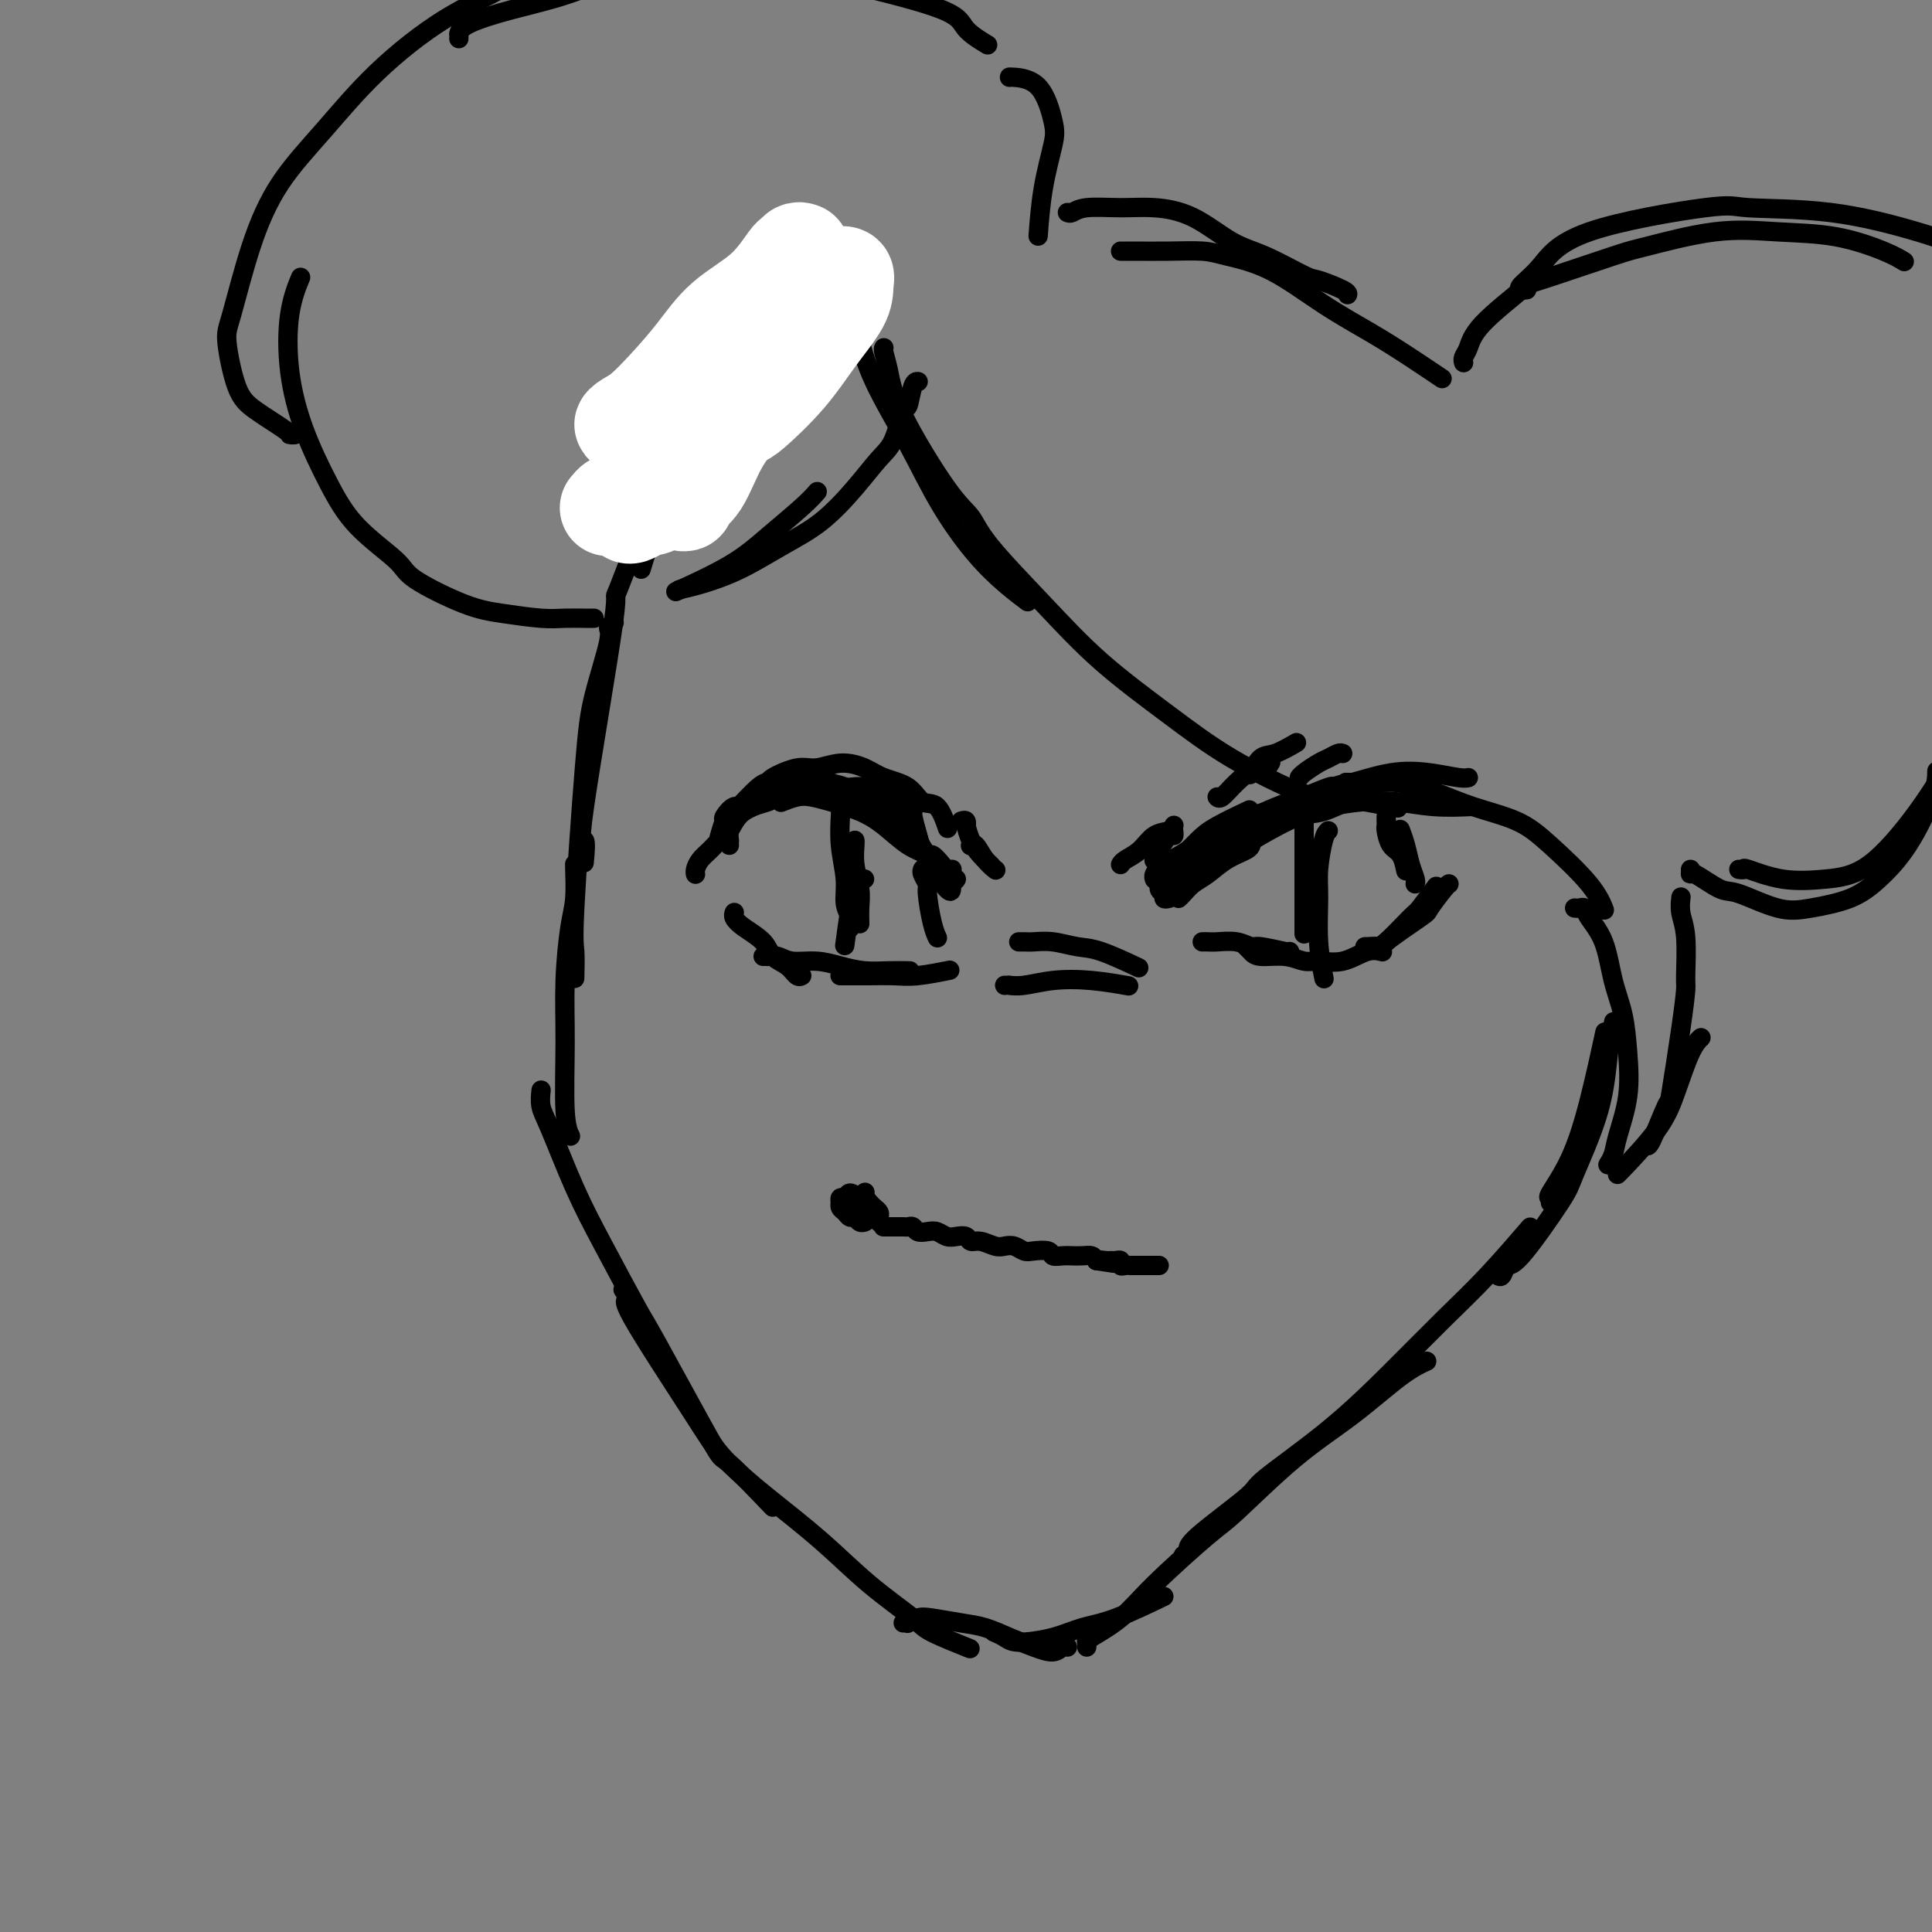 <svg viewBox='0 0 400 400' version='1.1' xmlns='http://www.w3.org/2000/svg' xmlns:xlink='http://www.w3.org/1999/xlink'><rect x="0" y="0" width="400" height="400" fill="#808080" stroke="none"/><g fill='none' stroke='#000000' stroke-width='4' stroke-linecap='round' stroke-linejoin='round'><path d='M171,63c-0.326,-0.104 -0.652,-0.208 -1,0c-0.348,0.208 -0.717,0.727 -1,1c-0.283,0.273 -0.481,0.299 -2,1c-1.519,0.701 -4.361,2.077 -7,4c-2.639,1.923 -5.075,4.394 -8,8c-2.925,3.606 -6.339,8.347 -9,13c-2.661,4.653 -4.569,9.216 -6,12c-1.431,2.784 -2.385,3.788 -3,6c-0.615,2.212 -0.890,5.632 -1,7c-0.110,1.368 -0.055,0.684 0,0'/><path d='M171,58c0.138,0.504 0.276,1.007 0,1c-0.276,-0.007 -0.967,-0.525 -2,0c-1.033,0.525 -2.410,2.094 -4,4c-1.590,1.906 -3.393,4.150 -5,6c-1.607,1.850 -3.017,3.305 -5,6c-1.983,2.695 -4.539,6.629 -6,9c-1.461,2.371 -1.828,3.180 -3,5c-1.172,1.820 -3.149,4.653 -5,8c-1.851,3.347 -3.575,7.209 -5,11c-1.425,3.791 -2.550,7.512 -3,9c-0.450,1.488 -0.225,0.744 0,0'/><path d='M141,95c-0.229,0.082 -0.458,0.165 -1,1c-0.542,0.835 -1.397,2.424 -2,3c-0.603,0.576 -0.953,0.139 -3,5c-2.047,4.861 -5.792,15.020 -7,18c-1.208,2.980 0.121,-1.218 -1,7c-1.121,8.218 -4.692,28.852 -6,38c-1.308,9.148 -0.352,6.809 0,7c0.352,0.191 0.101,2.912 0,4c-0.101,1.088 -0.050,0.544 0,0'/><path d='M127,129c0.134,-0.095 0.269,-0.189 0,0c-0.269,0.189 -0.941,0.663 -1,1c-0.059,0.337 0.496,0.538 0,3c-0.496,2.462 -2.042,7.186 -3,11c-0.958,3.814 -1.329,6.718 -2,15c-0.671,8.282 -1.644,21.942 -2,29c-0.356,7.058 -0.096,7.516 0,9c0.096,1.484 0.027,3.996 0,5c-0.027,1.004 -0.014,0.502 0,0'/><path d='M119,179c-0.022,-0.143 -0.044,-0.287 0,1c0.044,1.287 0.154,4.003 0,6c-0.154,1.997 -0.574,3.275 -1,6c-0.426,2.725 -0.860,6.899 -1,11c-0.140,4.101 0.014,8.130 0,13c-0.014,4.870 -0.196,10.580 0,14c0.196,3.420 0.770,4.548 1,5c0.230,0.452 0.115,0.226 0,0'/><path d='M112,226c0.029,-0.267 0.058,-0.533 0,0c-0.058,0.533 -0.204,1.867 0,3c0.204,1.133 0.759,2.065 2,5c1.241,2.935 3.167,7.875 5,12c1.833,4.125 3.573,7.437 6,12c2.427,4.563 5.542,10.377 7,13c1.458,2.623 1.261,2.057 4,7c2.739,4.943 8.415,15.397 11,20c2.585,4.603 2.081,3.355 4,5c1.919,1.645 6.263,6.184 8,8c1.737,1.816 0.869,0.908 0,0'/><path d='M129,267c0.631,0.901 1.262,1.802 1,2c-0.262,0.198 -1.417,-0.306 1,4c2.417,4.306 8.407,13.422 12,19c3.593,5.578 4.791,7.616 7,10c2.209,2.384 5.430,5.113 9,8c3.570,2.887 7.490,5.934 11,9c3.510,3.066 6.609,6.153 10,9c3.391,2.847 7.074,5.454 9,7c1.926,1.546 2.095,2.032 4,3c1.905,0.968 5.544,2.420 7,3c1.456,0.580 0.728,0.290 0,0'/><path d='M187,336c0.470,-0.029 0.939,-0.057 1,0c0.061,0.057 -0.288,0.200 0,0c0.288,-0.200 1.213,-0.741 2,-1c0.787,-0.259 1.438,-0.235 3,0c1.562,0.235 4.036,0.681 6,1c1.964,0.319 3.419,0.513 5,1c1.581,0.487 3.289,1.269 5,2c1.711,0.731 3.425,1.411 5,2c1.575,0.589 3.010,1.086 4,1c0.990,-0.086 1.536,-0.754 2,-1c0.464,-0.246 0.847,-0.070 1,0c0.153,0.070 0.077,0.035 0,0'/><path d='M206,338c-0.182,-0.079 -0.364,-0.157 0,0c0.364,0.157 1.274,0.550 2,1c0.726,0.450 1.268,0.957 3,1c1.732,0.043 4.655,-0.378 7,-1c2.345,-0.622 4.113,-1.445 6,-2c1.887,-0.555 3.893,-0.842 7,-2c3.107,-1.158 7.316,-3.188 9,-4c1.684,-0.812 0.842,-0.406 0,0'/><path d='M225,341c0.034,-0.394 0.068,-0.788 0,-1c-0.068,-0.212 -0.237,-0.241 1,-1c1.237,-0.759 3.880,-2.248 6,-4c2.120,-1.752 3.718,-3.767 7,-7c3.282,-3.233 8.250,-7.685 11,-10c2.750,-2.315 3.284,-2.495 6,-5c2.716,-2.505 7.615,-7.337 12,-11c4.385,-3.663 8.258,-6.157 12,-9c3.742,-2.843 7.354,-6.035 10,-8c2.646,-1.965 4.328,-2.704 5,-3c0.672,-0.296 0.336,-0.148 0,0'/><path d='M245,322c0.489,-0.309 0.978,-0.619 1,-1c0.022,-0.381 -0.425,-0.834 2,-3c2.425,-2.166 7.720,-6.043 10,-8c2.280,-1.957 1.543,-1.992 4,-4c2.457,-2.008 8.106,-5.990 13,-10c4.894,-4.010 9.032,-8.050 13,-12c3.968,-3.950 7.765,-7.811 11,-11c3.235,-3.189 5.910,-5.705 9,-9c3.090,-3.295 6.597,-7.370 8,-9c1.403,-1.630 0.701,-0.815 0,0'/><path d='M310,264c0.339,0.248 0.679,0.496 1,0c0.321,-0.496 0.625,-1.737 1,-2c0.375,-0.263 0.821,0.452 3,-2c2.179,-2.452 6.090,-8.069 8,-11c1.910,-2.931 1.818,-3.175 3,-6c1.182,-2.825 3.636,-8.231 5,-13c1.364,-4.769 1.636,-8.899 2,-12c0.364,-3.101 0.818,-5.172 1,-6c0.182,-0.828 0.091,-0.414 0,0'/><path d='M321,249c0.095,-0.452 0.191,-0.904 0,-1c-0.191,-0.096 -0.667,0.165 0,-1c0.667,-1.165 2.478,-3.756 4,-7c1.522,-3.244 2.756,-7.143 4,-12c1.244,-4.857 2.498,-10.674 3,-13c0.502,-2.326 0.251,-1.163 0,0'/><path d='M176,62c-0.080,-0.003 -0.159,-0.005 0,0c0.159,0.005 0.558,0.018 1,1c0.442,0.982 0.929,2.931 1,4c0.071,1.069 -0.274,1.256 0,3c0.274,1.744 1.167,5.046 3,9c1.833,3.954 4.604,8.559 7,13c2.396,4.441 4.415,8.716 7,13c2.585,4.284 5.734,8.576 9,12c3.266,3.424 6.647,5.978 8,7c1.353,1.022 0.676,0.511 0,0'/><path d='M183,72c-0.085,0.132 -0.171,0.264 0,1c0.171,0.736 0.598,2.077 1,4c0.402,1.923 0.777,4.428 3,9c2.223,4.572 6.292,11.211 9,15c2.708,3.789 4.054,4.727 5,6c0.946,1.273 1.494,2.883 4,6c2.506,3.117 6.972,7.743 11,12c4.028,4.257 7.618,8.144 12,12c4.382,3.856 9.555,7.682 14,11c4.445,3.318 8.164,6.129 13,9c4.836,2.871 10.791,5.800 14,7c3.209,1.200 3.672,0.669 7,1c3.328,0.331 9.522,1.523 12,2c2.478,0.477 1.239,0.238 0,0'/><path d='M279,162c-0.323,-0.011 -0.646,-0.022 0,0c0.646,0.022 2.261,0.077 4,0c1.739,-0.077 3.602,-0.285 6,0c2.398,0.285 5.331,1.065 8,2c2.669,0.935 5.073,2.027 8,3c2.927,0.973 6.378,1.827 9,3c2.622,1.173 4.414,2.665 7,5c2.586,2.335 5.965,5.513 8,8c2.035,2.487 2.724,4.282 3,5c0.276,0.718 0.138,0.359 0,0'/><path d='M326,188c0.319,0.034 0.637,0.069 1,0c0.363,-0.069 0.769,-0.240 1,0c0.231,0.240 0.286,0.893 1,2c0.714,1.107 2.088,2.670 3,5c0.912,2.330 1.362,5.428 2,8c0.638,2.572 1.464,4.618 2,7c0.536,2.382 0.781,5.101 1,8c0.219,2.899 0.412,5.978 0,9c-0.412,3.022 -1.430,5.985 -2,8c-0.570,2.015 -0.692,3.081 -1,4c-0.308,0.919 -0.802,1.691 -1,2c-0.198,0.309 -0.099,0.154 0,0'/><path d='M190,79c0.088,0.011 0.176,0.023 0,0c-0.176,-0.023 -0.615,-0.080 -1,1c-0.385,1.080 -0.715,3.297 -1,4c-0.285,0.703 -0.524,-0.108 -1,1c-0.476,1.108 -1.190,4.136 -2,6c-0.810,1.864 -1.714,2.564 -3,4c-1.286,1.436 -2.952,3.607 -5,6c-2.048,2.393 -4.479,5.009 -7,7c-2.521,1.991 -5.131,3.357 -8,5c-2.869,1.643 -5.996,3.564 -9,5c-3.004,1.436 -5.886,2.387 -8,3c-2.114,0.613 -3.461,0.890 -4,1c-0.539,0.110 -0.269,0.055 0,0'/><path d='M169,102c0.171,-0.196 0.342,-0.391 0,0c-0.342,0.391 -1.197,1.370 -3,3c-1.803,1.630 -4.556,3.911 -7,6c-2.444,2.089 -4.581,3.985 -8,6c-3.419,2.015 -8.120,4.147 -10,5c-1.880,0.853 -0.940,0.426 0,0'/><path d='M123,128c-0.404,-0.002 -0.809,-0.003 -1,0c-0.191,0.003 -0.170,0.012 -1,0c-0.830,-0.012 -2.513,-0.044 -4,0c-1.487,0.044 -2.777,0.163 -5,0c-2.223,-0.163 -5.377,-0.610 -8,-1c-2.623,-0.390 -4.714,-0.725 -8,-2c-3.286,-1.275 -7.768,-3.491 -10,-5c-2.232,-1.509 -2.213,-2.313 -4,-4c-1.787,-1.687 -5.381,-4.259 -8,-7c-2.619,-2.741 -4.264,-5.653 -6,-9c-1.736,-3.347 -3.565,-7.129 -5,-11c-1.435,-3.871 -2.477,-7.831 -3,-12c-0.523,-4.169 -0.525,-8.545 0,-12c0.525,-3.455 1.579,-5.987 2,-7c0.421,-1.013 0.211,-0.506 0,0'/><path d='M61,90c-0.463,0.015 -0.927,0.029 -1,0c-0.073,-0.029 0.244,-0.103 -1,-1c-1.244,-0.897 -4.049,-2.618 -6,-4c-1.951,-1.382 -3.047,-2.424 -4,-5c-0.953,-2.576 -1.764,-6.687 -2,-9c-0.236,-2.313 0.103,-2.830 1,-6c0.897,-3.170 2.352,-8.993 4,-14c1.648,-5.007 3.489,-9.196 6,-13c2.511,-3.804 5.693,-7.222 9,-11c3.307,-3.778 6.738,-7.915 11,-12c4.262,-4.085 9.353,-8.118 14,-11c4.647,-2.882 8.850,-4.615 13,-7c4.150,-2.385 8.246,-5.423 12,-7c3.754,-1.577 7.164,-1.694 10,-2c2.836,-0.306 5.096,-0.802 6,-1c0.904,-0.198 0.452,-0.099 0,0'/><path d='M95,8c0.006,-0.463 0.012,-0.927 0,-1c-0.012,-0.073 -0.044,0.244 0,0c0.044,-0.244 0.162,-1.051 2,-2c1.838,-0.949 5.395,-2.042 9,-3c3.605,-0.958 7.257,-1.780 11,-3c3.743,-1.220 7.577,-2.837 12,-4c4.423,-1.163 9.434,-1.873 15,-2c5.566,-0.127 11.688,0.327 17,1c5.312,0.673 9.813,1.564 16,3c6.187,1.436 14.060,3.416 18,5c3.940,1.584 3.945,2.773 5,4c1.055,1.227 3.158,2.494 4,3c0.842,0.506 0.421,0.253 0,0'/><path d='M209,16c-0.056,-0.040 -0.113,-0.081 1,0c1.113,0.081 3.394,0.282 5,2c1.606,1.718 2.535,4.952 3,7c0.465,2.048 0.465,2.910 0,5c-0.465,2.090 -1.394,5.409 -2,9c-0.606,3.591 -0.887,7.455 -1,9c-0.113,1.545 -0.056,0.773 0,0'/><path d='M221,44c0.252,0.115 0.504,0.230 1,0c0.496,-0.230 1.236,-0.805 3,-1c1.764,-0.195 4.550,-0.010 7,0c2.450,0.010 4.562,-0.154 7,0c2.438,0.154 5.202,0.628 8,2c2.798,1.372 5.629,3.642 8,5c2.371,1.358 4.281,1.804 7,3c2.719,1.196 6.245,3.144 8,4c1.755,0.856 1.738,0.621 3,1c1.262,0.379 3.801,1.371 5,2c1.199,0.629 1.057,0.894 1,1c-0.057,0.106 -0.028,0.053 0,0'/><path d='M232,52c0.359,0.001 0.717,0.003 1,0c0.283,-0.003 0.489,-0.009 2,0c1.511,0.009 4.325,0.034 7,0c2.675,-0.034 5.210,-0.128 7,0c1.790,0.128 2.836,0.476 5,1c2.164,0.524 5.446,1.223 9,3c3.554,1.777 7.381,4.631 11,7c3.619,2.369 7.032,4.254 10,6c2.968,1.746 5.491,3.355 8,5c2.509,1.645 5.002,3.327 6,4c0.998,0.673 0.499,0.336 0,0'/><path d='M303,75c0.023,0.078 0.046,0.157 0,0c-0.046,-0.157 -0.163,-0.549 0,-1c0.163,-0.451 0.604,-0.962 1,-2c0.396,-1.038 0.747,-2.605 3,-5c2.253,-2.395 6.408,-5.620 8,-7c1.592,-1.380 0.623,-0.916 4,-2c3.377,-1.084 11.102,-3.715 15,-5c3.898,-1.285 3.971,-1.225 7,-2c3.029,-0.775 9.015,-2.386 14,-3c4.985,-0.614 8.968,-0.231 13,0c4.032,0.231 8.112,0.309 12,1c3.888,0.691 7.585,1.994 10,3c2.415,1.006 3.547,1.716 4,2c0.453,0.284 0.226,0.142 0,0'/><path d='M316,60c0.089,-0.010 0.179,-0.020 0,0c-0.179,0.020 -0.626,0.071 -1,0c-0.374,-0.071 -0.676,-0.264 0,-1c0.676,-0.736 2.331,-2.015 4,-4c1.669,-1.985 3.352,-4.678 10,-7c6.648,-2.322 18.261,-4.275 24,-5c5.739,-0.725 5.603,-0.224 9,0c3.397,0.224 10.327,0.171 17,1c6.673,0.829 13.087,2.542 18,4c4.913,1.458 8.323,2.662 13,6c4.677,3.338 10.622,8.811 13,11c2.378,2.189 1.189,1.095 0,0'/><path d='M350,180c0.020,0.512 0.041,1.024 0,1c-0.041,-0.024 -0.142,-0.583 1,0c1.142,0.583 3.529,2.309 5,3c1.471,0.691 2.026,0.346 4,1c1.974,0.654 5.366,2.305 8,3c2.634,0.695 4.510,0.434 7,0c2.490,-0.434 5.595,-1.042 8,-2c2.405,-0.958 4.108,-2.268 6,-4c1.892,-1.732 3.971,-3.887 6,-7c2.029,-3.113 4.008,-7.184 5,-10c0.992,-2.816 0.998,-4.376 1,-5c0.002,-0.624 0.001,-0.312 0,0'/><path d='M360,180c0.463,0.059 0.927,0.118 1,0c0.073,-0.118 -0.244,-0.413 1,0c1.244,0.413 4.050,1.534 7,2c2.950,0.466 6.045,0.277 9,0c2.955,-0.277 5.770,-0.643 9,-3c3.230,-2.357 6.876,-6.704 10,-11c3.124,-4.296 5.726,-8.541 8,-13c2.274,-4.459 4.221,-9.131 5,-11c0.779,-1.869 0.389,-0.934 0,0'/><path d='M348,186c0.031,-0.249 0.061,-0.498 0,0c-0.061,0.498 -0.214,1.745 0,3c0.214,1.255 0.796,2.520 1,5c0.204,2.480 0.029,6.174 0,8c-0.029,1.826 0.087,1.783 0,3c-0.087,1.217 -0.377,3.696 -1,8c-0.623,4.304 -1.579,10.435 -2,13c-0.421,2.565 -0.309,1.564 -1,3c-0.691,1.436 -2.186,5.310 -3,7c-0.814,1.690 -0.947,1.197 -1,1c-0.053,-0.197 -0.027,-0.099 0,0'/><path d='M352,215c0.153,-0.145 0.307,-0.290 0,0c-0.307,0.290 -1.073,1.016 -2,3c-0.927,1.984 -2.014,5.225 -3,8c-0.986,2.775 -1.873,5.084 -4,8c-2.127,2.916 -5.496,6.439 -7,8c-1.504,1.561 -1.144,1.160 -1,1c0.144,-0.160 0.072,-0.080 0,0'/></g>
<g fill='none' stroke='#FFFFFF' stroke-width='20' stroke-linecap='round' stroke-linejoin='round'><path d='M166,52c-0.314,-0.122 -0.628,-0.244 -1,0c-0.372,0.244 -0.804,0.853 -1,1c-0.196,0.147 -0.158,-0.167 -1,1c-0.842,1.167 -2.564,3.815 -5,6c-2.436,2.185 -5.587,3.909 -8,6c-2.413,2.091 -4.088,4.551 -6,7c-1.912,2.449 -4.060,4.889 -6,7c-1.940,2.111 -3.672,3.894 -5,5c-1.328,1.106 -2.250,1.535 -3,2c-0.750,0.465 -1.326,0.966 -1,1c0.326,0.034 1.553,-0.397 4,-2c2.447,-1.603 6.114,-4.377 9,-7c2.886,-2.623 4.993,-5.096 7,-7c2.007,-1.904 3.916,-3.238 5,-4c1.084,-0.762 1.344,-0.953 2,-1c0.656,-0.047 1.707,0.049 2,0c0.293,-0.049 -0.173,-0.245 -2,2c-1.827,2.245 -5.014,6.931 -7,10c-1.986,3.069 -2.769,4.523 -4,6c-1.231,1.477 -2.910,2.979 -4,4c-1.090,1.021 -1.591,1.562 -2,2c-0.409,0.438 -0.725,0.772 -1,1c-0.275,0.228 -0.507,0.351 0,0c0.507,-0.351 1.754,-1.175 3,-2'/><path d='M141,90c-2.125,2.944 1.061,-1.197 4,-4c2.939,-2.803 5.630,-4.268 7,-5c1.370,-0.732 1.418,-0.732 2,-1c0.582,-0.268 1.699,-0.803 2,-1c0.301,-0.197 -0.215,-0.057 0,0c0.215,0.057 1.160,0.032 1,1c-0.160,0.968 -1.425,2.928 -3,5c-1.575,2.072 -3.459,4.255 -5,7c-1.541,2.745 -2.740,6.053 -4,8c-1.260,1.947 -2.583,2.534 -3,3c-0.417,0.466 0.070,0.811 0,1c-0.070,0.189 -0.698,0.222 -1,0c-0.302,-0.222 -0.279,-0.699 0,-2c0.279,-1.301 0.815,-3.426 1,-5c0.185,-1.574 0.019,-2.596 1,-4c0.981,-1.404 3.109,-3.189 5,-6c1.891,-2.811 3.544,-6.648 5,-9c1.456,-2.352 2.716,-3.217 4,-4c1.284,-0.783 2.593,-1.482 3,-2c0.407,-0.518 -0.087,-0.856 0,-1c0.087,-0.144 0.755,-0.094 1,0c0.245,0.094 0.065,0.232 0,0c-0.065,-0.232 -0.016,-0.834 -1,1c-0.984,1.834 -3.002,6.103 -5,9c-1.998,2.897 -3.978,4.423 -6,7c-2.022,2.577 -4.087,6.207 -6,9c-1.913,2.793 -3.676,4.751 -5,6c-1.324,1.249 -2.211,1.788 -3,2c-0.789,0.212 -1.482,0.095 -2,0c-0.518,-0.095 -0.862,-0.170 -1,0c-0.138,0.170 -0.069,0.585 0,1'/><path d='M132,106c-2.160,1.394 -2.060,0.379 -2,0c0.060,-0.379 0.080,-0.123 0,0c-0.080,0.123 -0.259,0.113 0,-1c0.259,-1.113 0.955,-3.330 2,-6c1.045,-2.670 2.438,-5.794 4,-8c1.562,-2.206 3.294,-3.495 5,-6c1.706,-2.505 3.385,-6.224 5,-9c1.615,-2.776 3.166,-4.607 5,-6c1.834,-1.393 3.951,-2.349 5,-3c1.049,-0.651 1.031,-0.999 2,-2c0.969,-1.001 2.925,-2.656 5,-4c2.075,-1.344 4.269,-2.379 6,-3c1.731,-0.621 2.999,-0.830 4,-1c1.001,-0.170 1.734,-0.303 2,0c0.266,0.303 0.065,1.041 0,2c-0.065,0.959 0.007,2.139 -1,4c-1.007,1.861 -3.094,4.403 -5,7c-1.906,2.597 -3.631,5.248 -6,8c-2.369,2.752 -5.383,5.603 -7,7c-1.617,1.397 -1.837,1.338 -3,2c-1.163,0.662 -3.269,2.043 -5,3c-1.731,0.957 -3.086,1.488 -4,2c-0.914,0.512 -1.388,1.003 -2,1c-0.612,-0.003 -1.362,-0.500 -2,-1c-0.638,-0.500 -1.163,-1.003 -1,-2c0.163,-0.997 1.014,-2.487 2,-5c0.986,-2.513 2.107,-6.049 3,-8c0.893,-1.951 1.559,-2.317 2,-3c0.441,-0.683 0.657,-1.684 1,-2c0.343,-0.316 0.812,0.053 1,0c0.188,-0.053 0.094,-0.526 0,-1'/><path d='M148,71c1.462,-3.255 1.118,-0.892 1,0c-0.118,0.892 -0.010,0.312 0,2c0.010,1.688 -0.078,5.644 -1,8c-0.922,2.356 -2.678,3.111 -4,5c-1.322,1.889 -2.211,4.913 -3,7c-0.789,2.087 -1.479,3.239 -2,4c-0.521,0.761 -0.871,1.132 -1,1c-0.129,-0.132 -0.035,-0.766 0,-1c0.035,-0.234 0.010,-0.067 0,0c-0.010,0.067 -0.005,0.033 0,0'/><path d='M146,91c-0.254,-0.193 -0.507,-0.386 -1,0c-0.493,0.386 -1.225,1.351 -2,2c-0.775,0.649 -1.594,0.982 -3,2c-1.406,1.018 -3.400,2.721 -5,4c-1.600,1.279 -2.807,2.133 -4,3c-1.193,0.867 -2.371,1.748 -3,2c-0.629,0.252 -0.708,-0.124 -1,0c-0.292,0.124 -0.798,0.750 -1,1c-0.202,0.250 -0.101,0.125 0,0'/></g>
<g fill='none' stroke='#000000' stroke-width='4' stroke-linecap='round' stroke-linejoin='round'><path d='M244,186c0.263,-0.236 0.526,-0.472 1,-1c0.474,-0.528 1.160,-1.346 2,-2c0.840,-0.654 1.833,-1.142 3,-2c1.167,-0.858 2.509,-2.086 4,-3c1.491,-0.914 3.132,-1.515 4,-2c0.868,-0.485 0.962,-0.853 1,-1c0.038,-0.147 0.019,-0.074 0,0'/><path d='M242,186c-0.457,0.103 -0.913,0.206 -1,0c-0.087,-0.206 0.196,-0.719 0,-1c-0.196,-0.281 -0.870,-0.328 -1,-1c-0.130,-0.672 0.285,-1.967 1,-3c0.715,-1.033 1.730,-1.804 3,-3c1.270,-1.196 2.794,-2.815 4,-4c1.206,-1.185 2.094,-1.934 4,-3c1.906,-1.066 4.830,-2.447 6,-3c1.170,-0.553 0.585,-0.276 0,0'/><path d='M239,182c0.030,0.070 0.060,0.139 0,0c-0.060,-0.139 -0.211,-0.488 0,-1c0.211,-0.512 0.782,-1.188 2,-2c1.218,-0.812 3.083,-1.759 5,-3c1.917,-1.241 3.887,-2.777 6,-4c2.113,-1.223 4.371,-2.132 7,-3c2.629,-0.868 5.631,-1.695 7,-2c1.369,-0.305 1.105,-0.087 1,0c-0.105,0.087 -0.053,0.044 0,0'/><path d='M242,185c-0.125,0.202 -0.251,0.404 0,0c0.251,-0.404 0.878,-1.413 1,-2c0.122,-0.587 -0.262,-0.753 1,-2c1.262,-1.247 4.169,-3.576 6,-5c1.831,-1.424 2.585,-1.944 4,-3c1.415,-1.056 3.489,-2.647 6,-4c2.511,-1.353 5.457,-2.468 7,-3c1.543,-0.532 1.682,-0.483 3,-1c1.318,-0.517 3.817,-1.601 5,-2c1.183,-0.399 1.052,-0.114 1,0c-0.052,0.114 -0.026,0.057 0,0'/><path d='M244,185c0.084,0.010 0.167,0.020 0,0c-0.167,-0.020 -0.586,-0.069 0,-1c0.586,-0.931 2.176,-2.744 4,-4c1.824,-1.256 3.881,-1.955 6,-3c2.119,-1.045 4.298,-2.438 7,-4c2.702,-1.562 5.926,-3.294 8,-4c2.074,-0.706 2.999,-0.385 5,-1c2.001,-0.615 5.077,-2.166 7,-3c1.923,-0.834 2.692,-0.953 3,-1c0.308,-0.047 0.154,-0.024 0,0'/><path d='M251,176c-0.081,0.111 -0.161,0.222 0,0c0.161,-0.222 0.565,-0.778 1,-1c0.435,-0.222 0.902,-0.110 2,-1c1.098,-0.890 2.825,-2.782 5,-4c2.175,-1.218 4.796,-1.763 8,-3c3.204,-1.237 6.991,-3.165 9,-4c2.009,-0.835 2.241,-0.578 4,-1c1.759,-0.422 5.046,-1.525 8,-2c2.954,-0.475 5.575,-0.323 8,0c2.425,0.323 4.653,0.818 6,1c1.347,0.182 1.813,0.052 2,0c0.187,-0.052 0.093,-0.026 0,0'/><path d='M268,168c0.024,-0.023 0.047,-0.046 0,0c-0.047,0.046 -0.165,0.160 1,0c1.165,-0.160 3.613,-0.593 6,-1c2.387,-0.407 4.714,-0.789 7,-1c2.286,-0.211 4.530,-0.253 7,0c2.470,0.253 5.165,0.799 8,1c2.835,0.201 5.810,0.057 7,0c1.190,-0.057 0.595,-0.029 0,0'/><path d='M251,176c0.042,-0.073 0.085,-0.145 0,0c-0.085,0.145 -0.296,0.509 -1,1c-0.704,0.491 -1.900,1.111 -3,2c-1.100,0.889 -2.104,2.047 -3,3c-0.896,0.953 -1.685,1.701 -2,2c-0.315,0.299 -0.158,0.150 0,0'/><path d='M249,195c-0.079,0.002 -0.158,0.005 0,0c0.158,-0.005 0.553,-0.016 1,0c0.447,0.016 0.947,0.061 2,0c1.053,-0.061 2.660,-0.226 4,0c1.340,0.226 2.411,0.845 3,1c0.589,0.155 0.694,-0.154 2,0c1.306,0.154 3.813,0.772 5,1c1.187,0.228 1.053,0.065 1,0c-0.053,-0.065 -0.027,-0.033 0,0'/><path d='M258,196c0.320,0.301 0.639,0.602 1,1c0.361,0.398 0.763,0.893 2,1c1.237,0.107 3.310,-0.175 5,0c1.690,0.175 2.996,0.807 4,1c1.004,0.193 1.705,-0.053 3,0c1.295,0.053 3.182,0.406 5,0c1.818,-0.406 3.566,-1.571 5,-2c1.434,-0.429 2.552,-0.123 3,0c0.448,0.123 0.224,0.061 0,0'/><path d='M283,196c-0.364,0.008 -0.727,0.016 0,0c0.727,-0.016 2.545,-0.057 3,0c0.455,0.057 -0.452,0.211 1,-1c1.452,-1.211 5.265,-3.789 7,-5c1.735,-1.211 1.393,-1.057 2,-2c0.607,-0.943 2.163,-2.985 3,-4c0.837,-1.015 0.953,-1.004 1,-1c0.047,0.004 0.023,0.002 0,0'/><path d='M284,196c0.338,-0.031 0.676,-0.062 1,0c0.324,0.062 0.634,0.215 2,-1c1.366,-1.215 3.789,-3.800 5,-5c1.211,-1.200 1.211,-1.015 2,-2c0.789,-0.985 2.368,-3.138 3,-4c0.632,-0.862 0.316,-0.431 0,0'/><path d='M270,170c0.000,-0.075 0.000,-0.150 0,0c0.000,0.150 0.000,0.524 0,1c0.000,0.476 0.000,1.053 0,2c0.000,0.947 0.000,2.265 0,4c-0.000,1.735 0.000,3.888 0,6c0.000,2.112 0.000,4.184 0,6c0.000,1.816 0.000,3.376 0,4c0.000,0.624 0.000,0.312 0,0'/><path d='M275,172c-0.307,0.290 -0.615,0.579 -1,2c-0.385,1.421 -0.849,3.972 -1,6c-0.151,2.028 0.011,3.533 0,6c-0.011,2.467 -0.195,5.895 0,9c0.195,3.105 0.770,5.887 1,7c0.230,1.113 0.115,0.556 0,0'/><path d='M151,175c-0.006,-0.470 -0.012,-0.941 0,-1c0.012,-0.059 0.041,0.293 0,0c-0.041,-0.293 -0.154,-1.230 0,-2c0.154,-0.770 0.574,-1.373 1,-2c0.426,-0.627 0.856,-1.278 2,-2c1.144,-0.722 3.000,-1.514 4,-2c1.000,-0.486 1.144,-0.666 2,-1c0.856,-0.334 2.425,-0.821 4,-1c1.575,-0.179 3.155,-0.048 4,0c0.845,0.048 0.956,0.014 1,0c0.044,-0.014 0.022,-0.007 0,0'/><path d='M150,171c-0.014,0.101 -0.028,0.202 0,0c0.028,-0.202 0.097,-0.706 0,-1c-0.097,-0.294 -0.359,-0.379 0,-1c0.359,-0.621 1.338,-1.779 2,-2c0.662,-0.221 1.007,0.494 2,0c0.993,-0.494 2.633,-2.199 4,-3c1.367,-0.801 2.462,-0.699 4,-1c1.538,-0.301 3.520,-1.005 5,-1c1.480,0.005 2.460,0.719 4,1c1.540,0.281 3.642,0.128 5,0c1.358,-0.128 1.972,-0.230 3,0c1.028,0.230 2.469,0.793 3,1c0.531,0.207 0.152,0.059 0,0c-0.152,-0.059 -0.076,-0.030 0,0'/><path d='M162,166c-0.270,0.108 -0.541,0.217 0,0c0.541,-0.217 1.893,-0.758 3,-1c1.107,-0.242 1.968,-0.185 3,0c1.032,0.185 2.234,0.497 4,1c1.766,0.503 4.096,1.197 6,2c1.904,0.803 3.382,1.715 5,3c1.618,1.285 3.376,2.943 5,4c1.624,1.057 3.115,1.512 4,2c0.885,0.488 1.165,1.007 2,2c0.835,0.993 2.225,2.460 3,3c0.775,0.540 0.936,0.154 1,0c0.064,-0.154 0.032,-0.077 0,0'/><path d='M197,180c0.098,-0.013 0.196,-0.025 0,0c-0.196,0.025 -0.685,0.089 -1,0c-0.315,-0.089 -0.456,-0.330 -1,-1c-0.544,-0.670 -1.490,-1.769 -2,-2c-0.510,-0.231 -0.585,0.407 -1,0c-0.415,-0.407 -1.172,-1.857 -2,-3c-0.828,-1.143 -1.729,-1.978 -3,-3c-1.271,-1.022 -2.914,-2.230 -4,-3c-1.086,-0.770 -1.616,-1.104 -3,-2c-1.384,-0.896 -3.621,-2.356 -5,-3c-1.379,-0.644 -1.899,-0.471 -3,-1c-1.101,-0.529 -2.782,-1.760 -4,-2c-1.218,-0.240 -1.973,0.510 -3,1c-1.027,0.490 -2.327,0.719 -3,1c-0.673,0.281 -0.720,0.614 -1,1c-0.280,0.386 -0.794,0.825 -1,1c-0.206,0.175 -0.103,0.088 0,0'/><path d='M167,162c0.085,0.016 0.171,0.031 0,0c-0.171,-0.031 -0.598,-0.110 -1,0c-0.402,0.110 -0.779,0.407 -2,1c-1.221,0.593 -3.286,1.482 -4,2c-0.714,0.518 -0.078,0.667 -1,1c-0.922,0.333 -3.402,0.852 -5,2c-1.598,1.148 -2.313,2.927 -3,4c-0.687,1.073 -1.347,1.440 -2,2c-0.653,0.560 -1.299,1.313 -2,2c-0.701,0.687 -1.456,1.308 -2,2c-0.544,0.692 -0.877,1.456 -1,2c-0.123,0.544 -0.035,0.870 0,1c0.035,0.130 0.018,0.065 0,0'/><path d='M149,173c-0.089,0.318 -0.178,0.636 0,0c0.178,-0.636 0.621,-2.225 1,-3c0.379,-0.775 0.692,-0.737 2,-2c1.308,-1.263 3.612,-3.826 5,-5c1.388,-1.174 1.861,-0.960 2,-1c0.139,-0.040 -0.056,-0.334 1,-1c1.056,-0.666 3.362,-1.703 5,-2c1.638,-0.297 2.609,0.145 4,0c1.391,-0.145 3.201,-0.879 5,-1c1.799,-0.121 3.588,0.370 5,1c1.412,0.630 2.449,1.399 4,2c1.551,0.601 3.617,1.034 5,2c1.383,0.966 2.082,2.465 3,3c0.918,0.535 2.055,0.106 3,1c0.945,0.894 1.699,3.113 2,4c0.301,0.887 0.151,0.444 0,0'/><path d='M184,165c-0.095,-0.120 -0.190,-0.240 0,0c0.190,0.240 0.664,0.838 1,1c0.336,0.162 0.532,-0.114 1,0c0.468,0.114 1.208,0.619 2,2c0.792,1.381 1.638,3.638 2,5c0.362,1.362 0.241,1.829 1,3c0.759,1.171 2.397,3.046 3,4c0.603,0.954 0.172,0.987 0,1c-0.172,0.013 -0.086,0.007 0,0'/><path d='M189,168c0.022,-0.019 0.044,-0.039 0,0c-0.044,0.039 -0.156,0.136 0,1c0.156,0.864 0.578,2.494 1,4c0.422,1.506 0.845,2.888 2,5c1.155,2.112 3.042,4.953 4,6c0.958,1.047 0.988,0.299 1,0c0.012,-0.299 0.006,-0.150 0,0'/><path d='M199,170c0.418,-0.132 0.835,-0.265 1,0c0.165,0.265 0.076,0.926 0,1c-0.076,0.074 -0.140,-0.439 0,0c0.140,0.439 0.482,1.830 1,3c0.518,1.170 1.211,2.118 2,3c0.789,0.882 1.674,1.699 2,2c0.326,0.301 0.093,0.086 0,0c-0.093,-0.086 -0.047,-0.043 0,0'/><path d='M201,175c-0.069,0.075 -0.137,0.150 0,0c0.137,-0.150 0.480,-0.525 1,0c0.520,0.525 1.217,1.949 2,3c0.783,1.051 1.652,1.729 2,2c0.348,0.271 0.174,0.136 0,0'/><path d='M243,171c0.041,-0.104 0.081,-0.207 0,0c-0.081,0.207 -0.285,0.725 -1,1c-0.715,0.275 -1.943,0.308 -3,1c-1.057,0.692 -1.943,2.042 -3,3c-1.057,0.958 -2.283,1.525 -3,2c-0.717,0.475 -0.924,0.859 -1,1c-0.076,0.141 -0.022,0.040 0,0c0.022,-0.040 0.011,-0.020 0,0'/><path d='M243,172c0.061,0.498 0.121,0.995 0,1c-0.121,0.005 -0.424,-0.483 -1,0c-0.576,0.483 -1.424,1.938 -2,3c-0.576,1.062 -0.879,1.732 -1,2c-0.121,0.268 -0.061,0.134 0,0'/><path d='M263,158c0.079,-0.131 0.158,-0.262 0,0c-0.158,0.262 -0.554,0.918 -1,1c-0.446,0.082 -0.943,-0.409 -2,0c-1.057,0.409 -2.675,1.718 -4,3c-1.325,1.282 -2.357,2.538 -3,3c-0.643,0.462 -0.898,0.132 -1,0c-0.102,-0.132 -0.051,-0.066 0,0'/><path d='M268,154c0.378,-0.220 0.756,-0.440 0,0c-0.756,0.440 -2.646,1.541 -4,2c-1.354,0.459 -2.172,0.278 -3,1c-0.828,0.722 -1.665,2.349 -2,3c-0.335,0.651 -0.167,0.325 0,0'/><path d='M278,156c-0.235,-0.097 -0.469,-0.194 -1,0c-0.531,0.194 -1.358,0.679 -2,1c-0.642,0.321 -1.100,0.478 -2,1c-0.900,0.522 -2.242,1.410 -3,2c-0.758,0.590 -0.931,0.883 -1,1c-0.069,0.117 -0.035,0.059 0,0'/><path d='M174,167c0.002,-0.119 0.005,-0.238 0,0c-0.005,0.238 -0.016,0.833 0,1c0.016,0.167 0.061,-0.093 0,1c-0.061,1.093 -0.226,3.540 0,6c0.226,2.460 0.845,4.933 1,7c0.155,2.067 -0.154,3.729 0,5c0.154,1.271 0.772,2.150 1,3c0.228,0.850 0.065,1.671 0,2c-0.065,0.329 -0.033,0.164 0,0'/><path d='M177,174c0.002,0.007 0.004,0.014 0,0c-0.004,-0.014 -0.015,-0.048 0,0c0.015,0.048 0.057,0.178 0,1c-0.057,0.822 -0.211,2.336 0,4c0.211,1.664 0.789,3.477 1,5c0.211,1.523 0.057,2.756 0,4c-0.057,1.244 -0.016,2.498 0,3c0.016,0.502 0.008,0.251 0,0'/><path d='M152,189c0.031,-0.071 0.062,-0.143 0,0c-0.062,0.143 -0.217,0.499 0,1c0.217,0.501 0.807,1.147 2,2c1.193,0.853 2.989,1.913 4,3c1.011,1.087 1.238,2.200 2,3c0.762,0.800 2.060,1.287 3,2c0.940,0.713 1.522,1.654 2,2c0.478,0.346 0.851,0.099 1,0c0.149,-0.099 0.075,-0.049 0,0'/><path d='M158,198c0.468,-0.009 0.935,-0.017 1,0c0.065,0.017 -0.273,0.060 0,0c0.273,-0.060 1.156,-0.223 2,0c0.844,0.223 1.649,0.830 3,1c1.351,0.170 3.249,-0.098 5,0c1.751,0.098 3.356,0.562 5,1c1.644,0.438 3.327,0.849 5,1c1.673,0.151 3.335,0.041 5,0c1.665,-0.041 3.333,-0.012 4,0c0.667,0.012 0.334,0.006 0,0'/><path d='M174,202c-0.068,-0.000 -0.136,-0.000 0,0c0.136,0.000 0.476,0.001 1,0c0.524,-0.001 1.231,-0.004 2,0c0.769,0.004 1.601,0.015 3,0c1.399,-0.015 3.365,-0.056 5,0c1.635,0.056 2.940,0.207 5,0c2.060,-0.207 4.874,-0.774 6,-1c1.126,-0.226 0.563,-0.113 0,0'/><path d='M191,180c0.032,-0.057 0.064,-0.115 0,0c-0.064,0.115 -0.224,0.402 0,1c0.224,0.598 0.831,1.505 1,2c0.169,0.495 -0.099,0.576 0,2c0.099,1.424 0.565,4.191 1,6c0.435,1.809 0.839,2.660 1,3c0.161,0.340 0.081,0.170 0,0'/><path d='M179,182c-0.447,-0.100 -0.894,-0.201 -1,0c-0.106,0.201 0.129,0.703 0,1c-0.129,0.297 -0.622,0.389 -1,1c-0.378,0.611 -0.640,1.741 -1,4c-0.360,2.259 -0.817,5.645 -1,7c-0.183,1.355 -0.091,0.677 0,0'/><path d='M287,169c-0.004,0.318 -0.009,0.636 0,1c0.009,0.364 0.030,0.774 0,1c-0.030,0.226 -0.113,0.267 0,1c0.113,0.733 0.423,2.158 1,3c0.577,0.842 1.423,1.102 2,2c0.577,0.898 0.886,2.434 1,3c0.114,0.566 0.033,0.162 0,0c-0.033,-0.162 -0.016,-0.081 0,0'/><path d='M290,172c-0.091,-0.241 -0.182,-0.481 0,0c0.182,0.481 0.637,1.684 1,3c0.363,1.316 0.633,2.744 1,4c0.367,1.256 0.829,2.338 1,3c0.171,0.662 0.049,0.903 0,1c-0.049,0.097 -0.024,0.048 0,0'/><path d='M211,195c-0.076,0.002 -0.152,0.004 0,0c0.152,-0.004 0.532,-0.014 1,0c0.468,0.014 1.023,0.053 2,0c0.977,-0.053 2.375,-0.199 4,0c1.625,0.199 3.477,0.744 5,1c1.523,0.256 2.718,0.223 5,1c2.282,0.777 5.652,2.365 7,3c1.348,0.635 0.674,0.318 0,0'/><path d='M208,204c0.478,0.008 0.957,0.015 1,0c0.043,-0.015 -0.348,-0.053 0,0c0.348,0.053 1.436,0.196 3,0c1.564,-0.196 3.605,-0.733 6,-1c2.395,-0.267 5.145,-0.264 8,0c2.855,0.264 5.816,0.790 7,1c1.184,0.210 0.592,0.105 0,0'/><path d='M179,253c-0.024,0.009 -0.048,0.017 0,0c0.048,-0.017 0.168,-0.060 0,0c-0.168,0.060 -0.623,0.224 -1,0c-0.377,-0.224 -0.675,-0.835 -1,-1c-0.325,-0.165 -0.675,0.114 -1,0c-0.325,-0.114 -0.624,-0.623 -1,-1c-0.376,-0.377 -0.830,-0.621 -1,-1c-0.170,-0.379 -0.058,-0.891 0,-1c0.058,-0.109 0.061,0.185 0,0c-0.061,-0.185 -0.185,-0.849 0,-1c0.185,-0.151 0.680,0.211 1,0c0.320,-0.211 0.467,-0.996 1,-1c0.533,-0.004 1.453,0.772 2,1c0.547,0.228 0.721,-0.094 1,0c0.279,0.094 0.663,0.603 1,1c0.337,0.397 0.626,0.681 1,1c0.374,0.319 0.832,0.674 1,1c0.168,0.326 0.045,0.624 0,1c-0.045,0.376 -0.014,0.830 0,1c0.014,0.170 0.010,0.057 0,0c-0.010,-0.057 -0.026,-0.057 0,0c0.026,0.057 0.094,0.170 0,0c-0.094,-0.170 -0.351,-0.623 -1,-1c-0.649,-0.377 -1.689,-0.678 -2,-1c-0.311,-0.322 0.109,-0.664 0,-1c-0.109,-0.336 -0.745,-0.668 -1,-1c-0.255,-0.332 -0.127,-0.666 0,-1'/><path d='M178,248c-0.679,-0.714 -0.375,0.000 0,0c0.375,-0.000 0.821,-0.714 1,-1c0.179,-0.286 0.089,-0.143 0,0'/><path d='M183,254c-0.097,0.000 -0.195,0.000 0,0c0.195,-0.000 0.682,-0.001 1,0c0.318,0.001 0.466,0.004 1,0c0.534,-0.004 1.456,-0.015 2,0c0.544,0.015 0.712,0.056 1,0c0.288,-0.056 0.696,-0.207 1,0c0.304,0.207 0.504,0.774 1,1c0.496,0.226 1.289,0.112 2,0c0.711,-0.112 1.342,-0.222 2,0c0.658,0.222 1.344,0.776 2,1c0.656,0.224 1.282,0.116 2,0c0.718,-0.116 1.529,-0.241 2,0c0.471,0.241 0.601,0.848 1,1c0.399,0.152 1.066,-0.152 2,0c0.934,0.152 2.136,0.759 3,1c0.864,0.241 1.391,0.116 2,0c0.609,-0.116 1.300,-0.223 2,0c0.700,0.223 1.408,0.778 2,1c0.592,0.222 1.067,0.112 2,0c0.933,-0.112 2.326,-0.226 3,0c0.674,0.226 0.631,0.793 1,1c0.369,0.207 1.149,0.055 2,0c0.851,-0.055 1.772,-0.012 2,0c0.228,0.012 -0.238,-0.007 0,0c0.238,0.007 1.179,0.040 2,0c0.821,-0.040 1.520,-0.154 2,0c0.480,0.154 0.740,0.577 1,1'/><path d='M227,261c6.986,1.083 2.450,0.289 1,0c-1.450,-0.289 0.185,-0.074 1,0c0.815,0.074 0.810,0.006 1,0c0.190,-0.006 0.577,0.051 1,0c0.423,-0.051 0.883,-0.210 1,0c0.117,0.210 -0.110,0.788 0,1c0.110,0.212 0.555,0.057 1,0c0.445,-0.057 0.890,-0.015 1,0c0.110,0.015 -0.115,0.004 0,0c0.115,-0.004 0.571,-0.001 1,0c0.429,0.001 0.833,0.000 1,0c0.167,-0.000 0.097,-0.000 0,0c-0.097,0.000 -0.222,0.000 0,0c0.222,-0.000 0.791,-0.000 1,0c0.209,0.000 0.060,0.000 0,0c-0.060,-0.000 -0.030,-0.000 0,0c0.030,0.000 0.061,0.000 0,0c-0.061,-0.000 -0.212,-0.000 0,0c0.212,0.000 0.789,0.000 1,0c0.211,-0.000 0.055,-0.000 0,0c-0.055,0.000 -0.011,0.000 0,0c0.011,-0.000 -0.011,-0.000 0,0c0.011,0.000 0.054,0.000 0,0c-0.054,-0.000 -0.207,-0.000 0,0c0.207,0.000 0.774,0.000 1,0c0.226,-0.000 0.112,-0.000 0,0c-0.112,0.000 -0.223,0.000 0,0c0.223,-0.000 0.778,-0.000 1,0c0.222,0.000 0.111,0.000 0,0'/></g>
</svg>